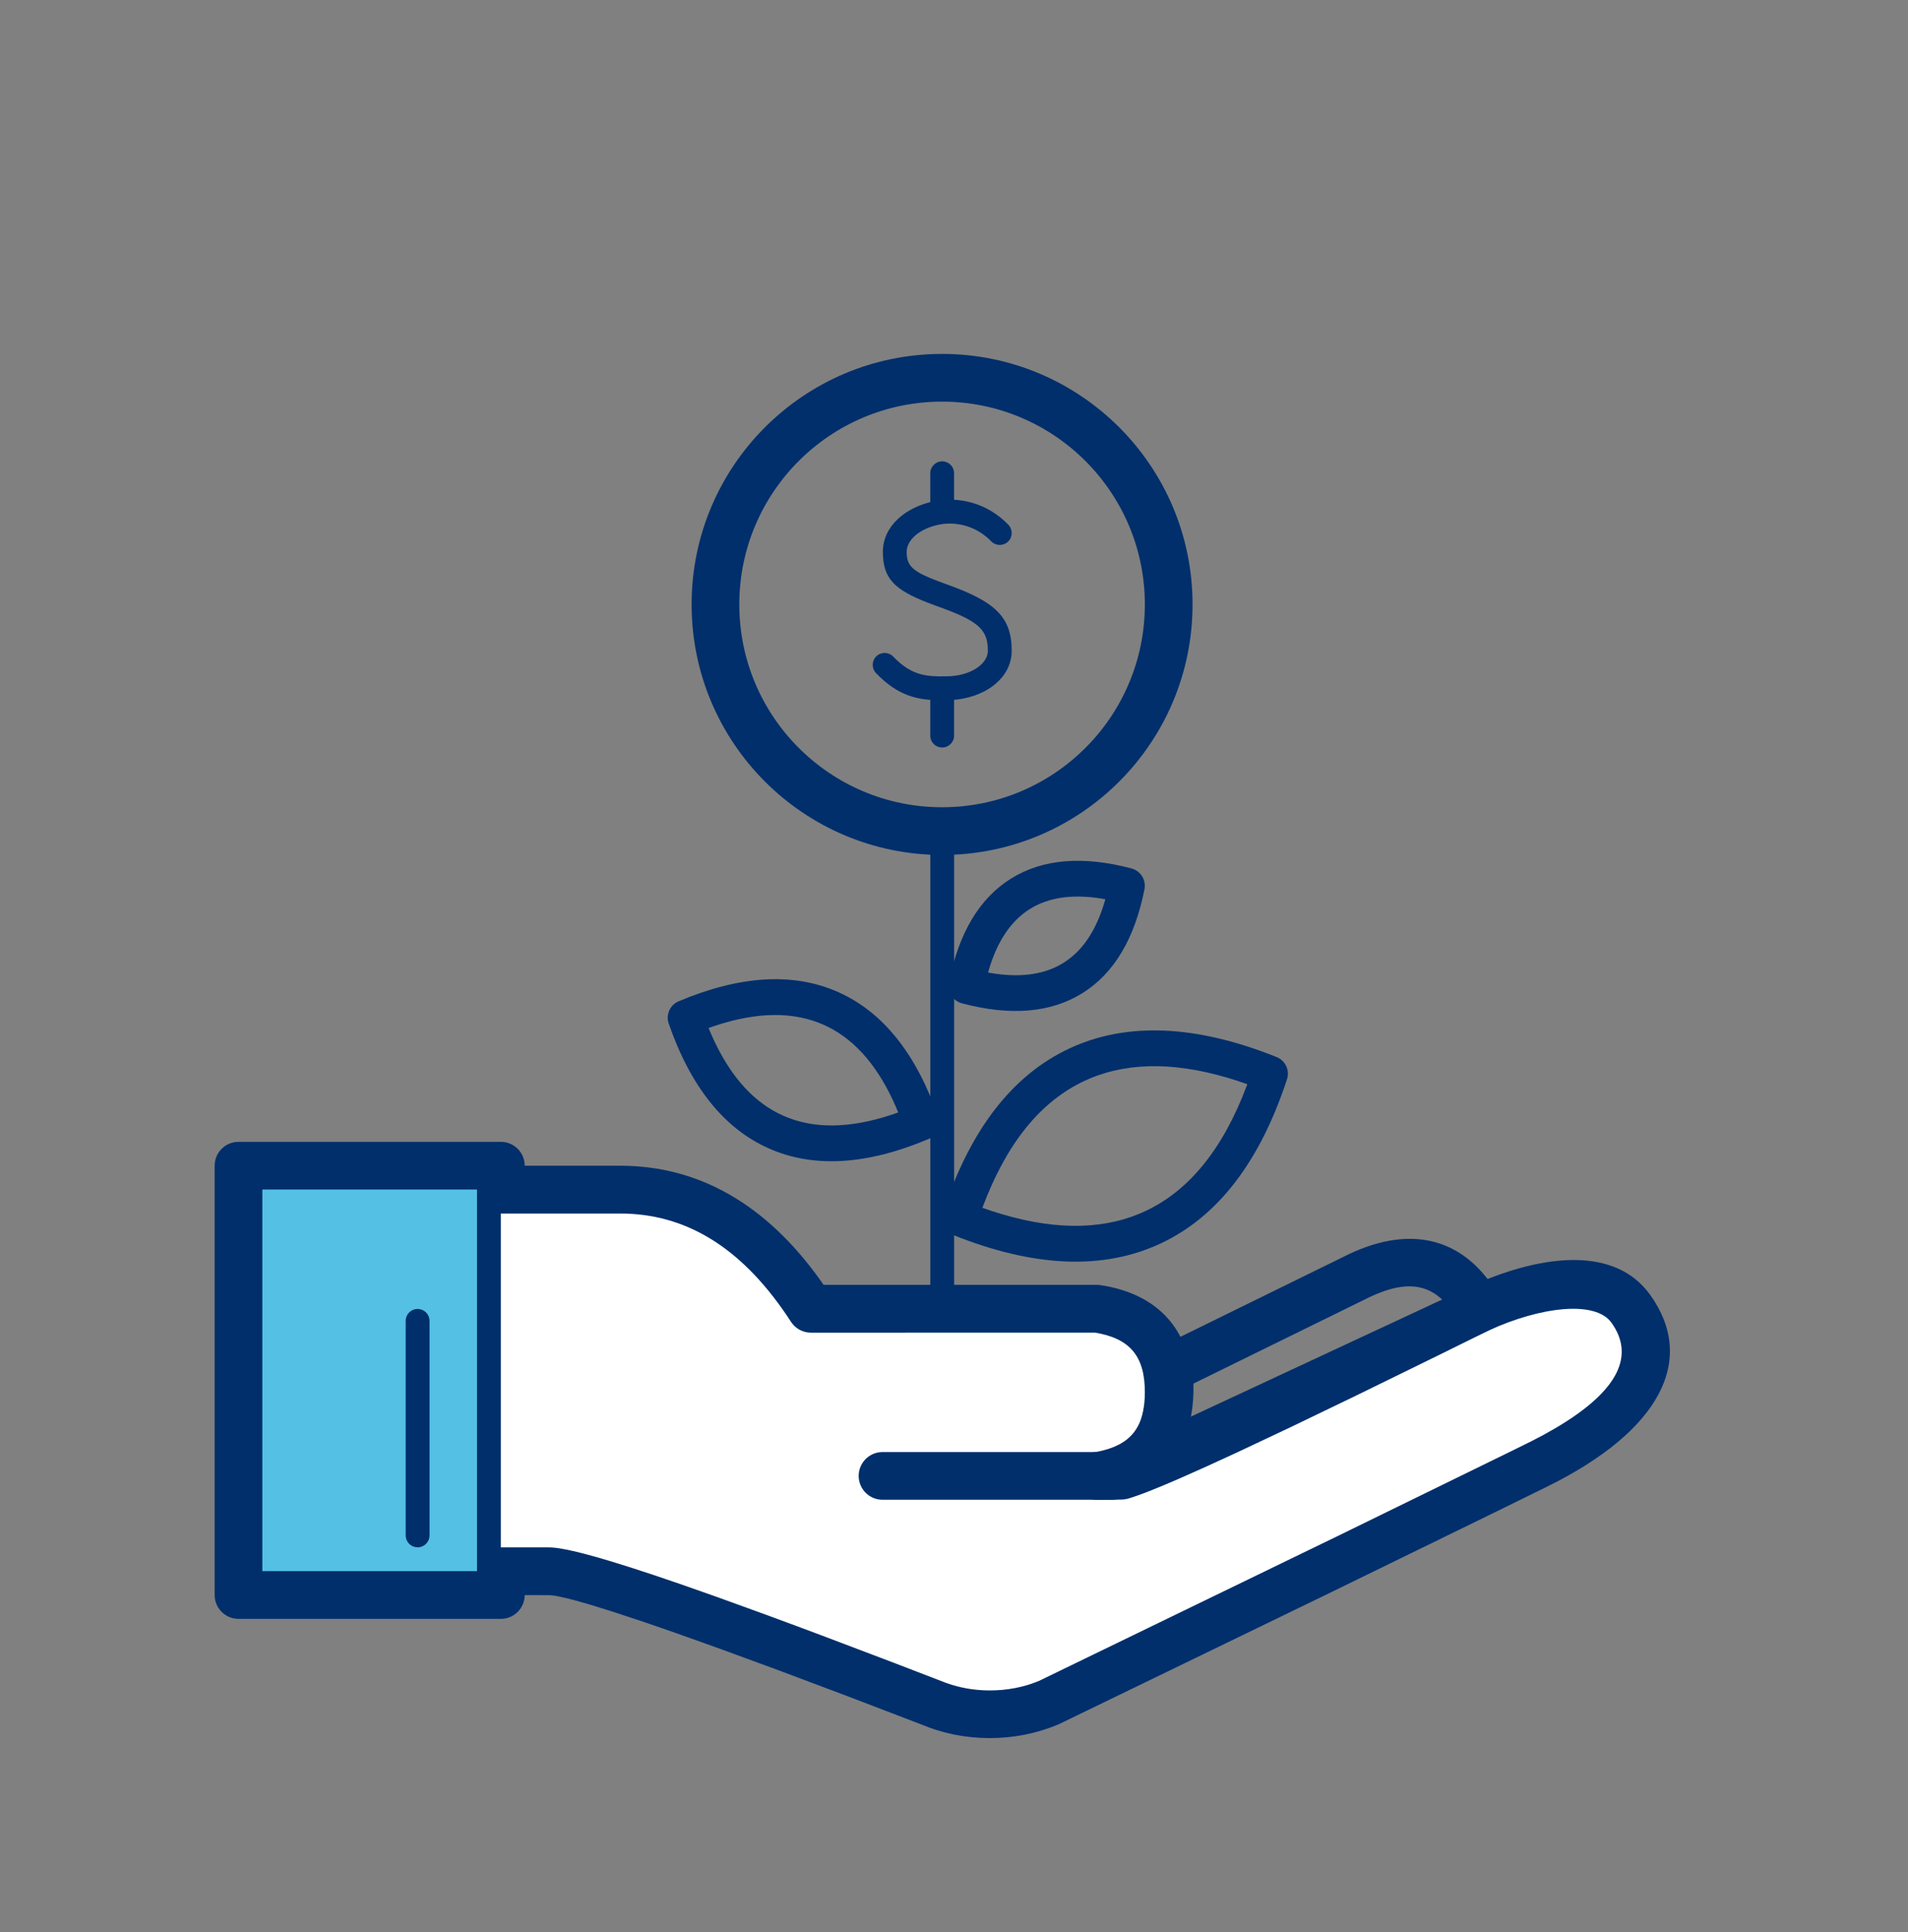<svg fill="none" height="81" viewBox="0 0 80 81" width="80" xmlns="http://www.w3.org/2000/svg"><rect x="0" y="0" width="80" height="81" fill="#808080" stroke="none"/><g fill="#002f6c"><path clip-rule="evenodd" d="m50.002 25.339c0-5.8-4.702-10.502-10.502-10.502-5.8 0-10.502 4.702-10.502 10.502 0 5.8 4.702 10.502 10.502 10.502 5.8 0 10.502-4.702 10.502-10.502zm-19.004 0c0-4.696 3.807-8.502 8.502-8.502s8.502 3.806 8.502 8.502-3.806 8.502-8.502 8.502-8.502-3.807-8.502-8.502z" fill-rule="evenodd"/><path d="m39.506 35.241c.245 0 .45.177.492.41l.008.09v24.453c0 .276-.224.5-.5.5-.245 0-.45-.177-.492-.41l-.008-.09v-24.453c0-.276.224-.5.5-.5z"/><path d="m39.504 19.34c.245 0 .45.177.492.41l.008.09v1.482c0 .276-.224.5-.5.5-.245 0-.45-.177-.492-.41l-.008-.09v-1.482c0-.276.224-.5.5-.5z"/><path d="m39.504 28.855c.245 0 .45.177.492.41l.008.09v1.482c0 .276-.224.5-.5.5-.245 0-.45-.177-.492-.41l-.008-.09v-1.482c0-.276.224-.5.5-.5z"/><path clip-rule="evenodd" d="m39.529 50.842c1.131-3.449 2.896-5.764 5.309-6.889s5.321-.99 8.69.361c.367.147.557.554.434.93-1.131 3.449-2.896 5.764-5.309 6.889-2.413 1.125-5.321.99-8.69-.361-.367-.147-.557-.554-.434-.93zm12.379-5.524c-2.426-.795-4.484-.824-6.194-.113l-.242.107c-1.836.856-3.261 2.601-4.266 5.278l-.016.042.392.135c2.426.795 4.484.824 6.194.113l.242-.107c1.836-.856 3.261-2.601 4.265-5.278l.015-.043z" fill-rule="evenodd"/><path clip-rule="evenodd" d="m28.456 41.975c2.564-1.08 4.804-1.224 6.689-.385 1.885.839 3.277 2.6 4.19 5.228.13.374-.053.784-.417.937-2.564 1.08-4.804 1.224-6.689.385-1.885-.839-3.277-2.6-4.19-5.228-.13-.374.053-.784.417-.937zm9.103 4.415c-.717-1.643-1.658-2.744-2.818-3.331l-.207-.098c-1.254-.558-2.772-.552-4.572.047l-.252.087.103.246c.717 1.643 1.658 2.744 2.817 3.331l.207.098c1.254.558 2.772.552 4.572-.047l.251-.088z" fill-rule="evenodd"/><path clip-rule="evenodd" d="m39.787 41.19c.405-2.052 1.264-3.522 2.6-4.356s3.033-.963 5.055-.427c.382.101.62.482.544.87-.405 2.052-1.264 3.522-2.6 4.356s-3.033.963-5.055.427c-.382-.101-.62-.482-.544-.87zm6.431-3.515c-1.164-.192-2.113-.075-2.866.332l-.17.099c-.778.486-1.355 1.323-1.718 2.54l-.035.123.127.024c1.164.192 2.113.075 2.866-.332l.17-.099c.778-.486 1.355-1.323 1.718-2.54l.034-.124z" fill-rule="evenodd"/><path d="m39.196 21.008c.976-.19 2.166.043 3.082.989.192.198.187.515-.011.707-.198.192-.515.187-.707-.011-.646-.667-1.498-.834-2.172-.703-.816.159-1.372.637-1.372 1.145 0 .514.18.758.965 1.089l.324.129.385.142c2.012.719 2.729 1.351 2.729 2.783 0 1.192-1.177 2.007-2.573 2.071l-.302.005c-1.117.018-1.92-.212-2.812-1.134-.192-.198-.187-.515.011-.707.198-.192.515-.187.707.011.618.638 1.132.819 1.897.83l.324-.002c.987 0 1.749-.497 1.749-1.075 0-.812-.34-1.183-1.661-1.692l-.821-.304c-1.438-.555-1.921-1.027-1.921-2.148 0-1.072.947-1.886 2.181-2.126z"/></g><path clip-rule="evenodd" d="m10.665 49.165v17.87h10.346v-17.87z" fill="#fff" fill-rule="evenodd"/><path clip-rule="evenodd" d="m10 48.367c-.133 0-.26.053-.354.146-.094.094-.146.221-.146.354v17.998c0 .276.224.5.5.5h11c.276 0 .5-.224.5-.5v-.996h1.502c1.759 0 16 5.495 16 5.495s1.185.5 2.498.5 2.5-.5 2.5-.5 12.084-5.838 20.399-9.924c4.755-2.337 5.295-4.739 3.977-6.576-1.318-1.837-4.812-.714-6.375 0-1.442.659-12.99 6.059-14.771 6.892-.149.07-.23.108-.23.108l-.999.009s3-.478 3-3.512c0-3.034-3-3.497-3-3.497h-12s-3.242-4.995-8-4.995h-4.5v-1.002c0-.276-.224-.5-.5-.5zm10.5 1.502v-.502h-10v16.998h10v-.496h-.5v-16z" fill="#fff" fill-rule="evenodd"/><path clip-rule="evenodd" d="m20.5 48.867v18.001h-10.5v-18.001z" fill="#54c0e4" fill-rule="evenodd"/><path clip-rule="evenodd" d="m22 66.869-.007.113c-.058.497-.48.883-.993.883h-11c-.552 0-1-.448-1-1v-17.998c0-.552.448-1 1-1h11c.552 0 1 .448 1 1.002l4.0 0c3.316 0 6.135 1.631 8.404 4.811l.127.182 11.469.001.152.012c2.487.384 3.848 1.969 3.848 4.485 0 .323-.022.63-.067.922l-.02.114 11.925-5.556c2.955-1.293 5.909-1.569 7.35.44 1.949 2.715.447 5.7-4.348 8.056l-2.454 1.204-6.812 3.325-11.186 5.42c-.915.385-1.881.578-2.888.578-1.008 0-1.972-.193-2.858-.567l-3.143-1.203-2.808-1.055-2.467-.906-1.84-.657-1.337-.463-1.367-.452-.938-.291-.618-.176-.386-.099-.318-.07-.175-.031-.144-.018-.061-.004zm-2-17.002h-9v15.998h9l.007-.113c.053-.459.418-.823.877-.877l.117-.007 2.027.001.087.003.165.013.192.026.339.062.401.091.302.076.506.138.569.167.857.267.971.318 1.085.369 1.52.534 2.065.748 1.524.564.807.302 3.06 1.16 2.203.848c.58.206 1.185.31 1.821.31.742 0 1.444-.14 2.065-.401l12.576-6.098 7.218-3.529.867-.428c.175-.089.344-.178.507-.266l.467-.264c2.761-1.62 3.315-3.104 2.363-4.431-.673-.938-2.947-.679-5.147.327l-14.993 6.996c-.13.061-.272.093-.415.094l-.999.009c-1.226.011-1.391-1.769-.184-1.984l.199-.035c1.381-.274 1.976-1.017 1.976-2.492 0-1.529-.64-2.275-2.152-2.508l.064.011-11.911.001c-.293 0-.569-.128-.757-.347l-.075-.099-.204-.308c-1.947-2.86-4.246-4.24-6.962-4.24l-5-0c-.552-0-1-.448-1-1.002z" fill="#002f6c" fill-rule="evenodd"/><path clip-rule="evenodd" d="m48.562 56.498 8.013-3.931c2.677-1.258 4.913-.635 6.295 1.805l.521.92-2.961 1.465-3.599 1.762-2.684 1.294-2.255 1.064-1.351.62-1.136.505-.584.25-.605.247-.34.13-.289.103-.239.075-.1.028-.555-1.921c.905-.292 1.512-1.659 1.312-3.401l-.081-.704zm11.923-2.001-.073-.068c-.744-.656-1.68-.667-2.97-.061l-7.402 3.633-.001.388c-.011.36-.05.71-.113 1.045l-.033.16.933-.429 1.95-.917 2.723-1.308 2.715-1.324z" fill="#002f6c" fill-rule="evenodd"/><path d="m17.51 54.873c.245 0 .45.177.492.41l.008.09v8.993c0 .276-.224.5-.5.5-.245 0-.45-.177-.492-.41l-.008-.09v-8.993c0-.276.224-.5.5-.5z" fill="#002f6c"/><path d="m20.5 48.367c.245 0 .45.177.492.41l.008.09v17.587c0 .276-.224.5-.5.5-.245 0-.45-.177-.492-.41l-.008-.09v-17.587c0-.276.224-.5.5-.5z" fill="#002f6c"/><path d="m46.643 60.872c.552 0 1 .448 1 1 0 .513-.386.935-.883.993l-.117.007h-9.64c-.552 0-1-.448-1-1 0-.513.386-.936.883-.993l.117-.007z" fill="#002f6c"/></svg>